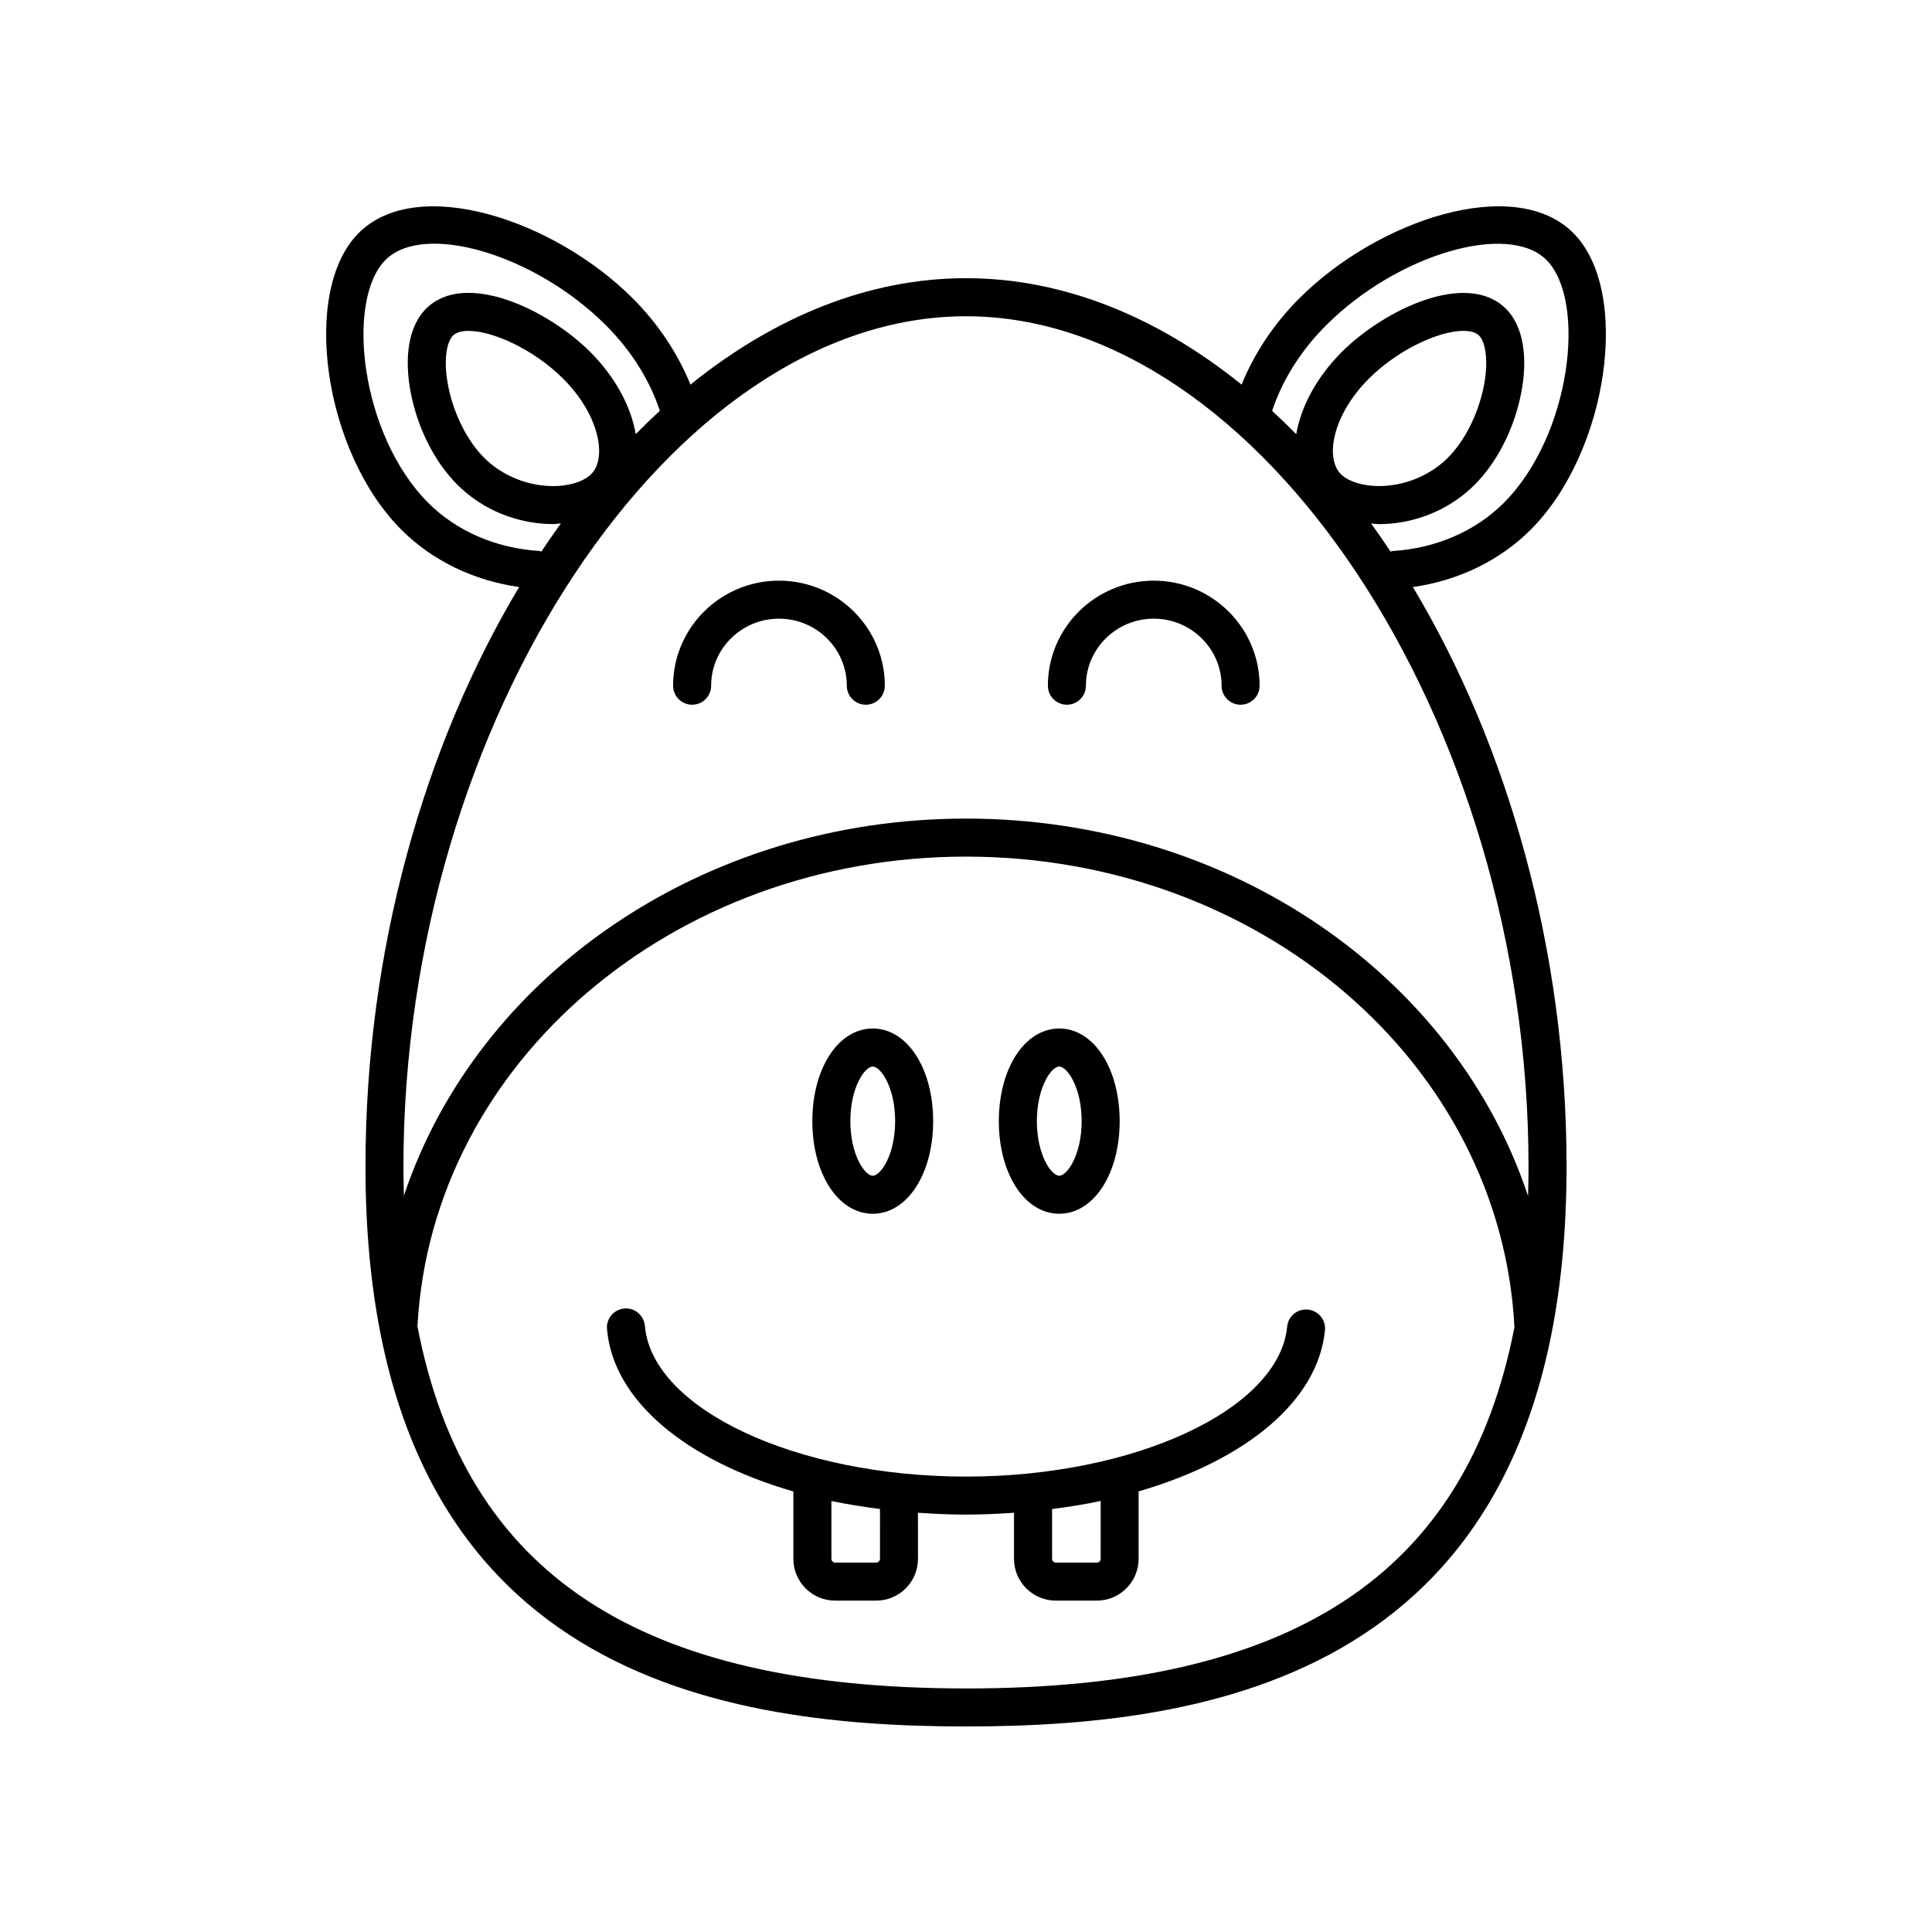 <?xml version="1.0" encoding="UTF-8"?>
<!-- Uploaded to: ICON Repo, www.iconrepo.com, Generator: ICON Repo Mixer Tools -->
<svg fill="#000000" width="800px" height="800px" version="1.1" viewBox="144 144 512 512" xmlns="http://www.w3.org/2000/svg">
 <g>
  <path d="m560.95 205.75c-15.578-15.582-51.832-3.473-72.617 17.312-6.812 6.812-11.961 14.652-15.301 22.863-22.152-17.875-47.098-28.203-73.027-28.203s-50.875 10.328-73.027 28.203c-3.34-8.211-8.488-16.051-15.301-22.863-20.781-20.789-57.035-32.879-72.617-17.312-15.418 15.418-9.289 58.039 11.301 78.629 8.188 8.188 19.133 13.477 31.215 15.191-25.074 41.887-40.723 96.07-40.723 153.53-0.004 133.04 90.824 148.43 159.15 148.43s159.15-15.387 159.15-148.43c0-57.453-15.645-111.63-40.723-153.53 12.082-1.715 23.027-7.004 31.215-15.191 20.59-20.586 26.719-63.211 11.301-78.625zm-274.03 84.262c-11.477-0.719-21.938-5.25-29.438-12.758-17.906-17.906-22.023-53.66-11.301-64.383 10.176-10.168 39.625-1.438 58.371 17.312 6.746 6.746 11.645 14.574 14.312 22.68-2.16 1.984-4.289 4.051-6.387 6.184-1.234-7.246-5.352-15.07-12.082-21.801-11.23-11.227-33.191-21.75-43.508-11.422-4.527 4.527-5.965 12.836-3.926 22.789 1.898 9.273 6.363 17.961 12.238 23.832 5.926 5.926 13.887 9.586 22.414 10.312 0.977 0.086 1.953 0.121 2.91 0.121 0.73 0 1.406-0.121 2.117-0.168-1.754 2.43-3.477 4.906-5.16 7.445-0.191-0.023-0.363-0.129-0.562-0.145zm13.762-20.379c-2.312 2.312-7.078 3.543-12.219 3.094-6.07-0.516-11.957-3.211-16.141-7.394-4.449-4.449-7.996-11.453-9.488-18.73-1.457-7.106-0.414-12.051 1.176-13.637 0.867-0.867 2.324-1.281 4.172-1.281 6.289 0 17.141 4.762 25.086 12.699 9.633 9.621 11.633 21.027 7.414 25.25zm99.324 321.82c-86.422 0-132.69-30.008-145.4-96.07 0.004-0.055 0.035-0.098 0.039-0.152 3.883-69.656 67.723-124.22 145.34-124.22 77.965 0 141.74 54.754 145.36 124.71-12.812 65.828-59.062 95.738-145.34 95.738zm148.95-130.47c-19.32-58.211-78.766-100.05-148.98-100.05-70 0-129.54 41.828-148.94 99.945-0.07-2.559-0.121-5.144-0.121-7.777 0.004-117.91 71.062-225.29 149.08-225.29s149.08 107.38 149.08 225.29c-0.004 2.676-0.055 5.297-0.125 7.883zm-42.223-216.6c10.281-10.277 25.453-15.227 29.262-11.422 1.586 1.586 2.629 6.535 1.176 13.637-1.492 7.281-5.039 14.281-9.488 18.73-4.188 4.188-10.07 6.883-16.141 7.394-5.129 0.441-9.906-0.781-12.219-3.094-4.219-4.211-2.219-15.617 7.41-25.246zm6.352 45.637c-0.207 0.016-0.371 0.117-0.57 0.152-1.684-2.539-3.406-5.012-5.16-7.445 0.711 0.047 1.391 0.168 2.117 0.168 0.957 0 1.934-0.039 2.91-0.121 8.531-0.727 16.488-4.387 22.414-10.312 5.875-5.875 10.34-14.559 12.238-23.832 2.035-9.949 0.605-18.258-3.926-22.789-10.34-10.324-32.277 0.203-43.508 11.422-6.727 6.731-10.848 14.551-12.082 21.801-2.098-2.133-4.227-4.195-6.387-6.184 2.672-8.105 7.566-15.934 14.312-22.68 18.746-18.746 48.199-27.477 58.371-17.312 10.723 10.723 6.606 46.477-11.301 64.383-7.492 7.5-17.945 12.027-29.43 12.75z"/>
  <path d="m375.29 465.66c9.129 0 16.008-10.551 16.008-24.547 0-13.996-6.879-24.547-16.008-24.547-9.129 0-16.012 10.555-16.012 24.547 0 13.992 6.883 24.547 16.012 24.547zm0-39.016c2.09 0 5.93 5.492 5.93 14.469 0 8.973-3.84 14.469-5.93 14.469-2.09 0-5.934-5.492-5.934-14.469-0.004-8.977 3.84-14.469 5.934-14.469z"/>
  <path d="m424.71 465.66c9.129 0 16.012-10.551 16.012-24.547 0-13.996-6.883-24.547-16.012-24.547-9.129 0-16.008 10.555-16.008 24.547 0 13.992 6.883 24.547 16.008 24.547zm0-39.016c2.09 0 5.934 5.492 5.934 14.469 0 8.973-3.844 14.469-5.934 14.469-2.09 0-5.93-5.492-5.93-14.469 0.004-8.977 3.836-14.469 5.93-14.469z"/>
  <path d="m490.61 491.06c-2.797-0.293-5.234 1.758-5.5 4.523-2.137 21.906-40.305 39.727-85.094 39.727-45.047 0-83.234-17.926-85.117-39.957-0.238-2.769-2.731-4.848-5.445-4.59-2.777 0.238-4.828 2.68-4.59 5.453 1.621 19 20.965 34.805 49.383 43.035v17.859c0 6.106 4.969 11.074 11.074 11.074h10.879c6.106 0 11.074-4.969 11.074-11.074l-0.008-12.215c4.172 0.289 8.402 0.488 12.742 0.488 4.328 0 8.551-0.203 12.711-0.488v12.211c0 6.106 4.969 11.074 11.074 11.074h10.879c6.106 0 11.074-4.969 11.074-11.074v-17.875c28.223-8.191 47.543-23.855 49.379-42.672 0.285-2.766-1.746-5.234-4.516-5.5zm-113.41 66.047c0 0.551-0.449 0.996-0.996 0.996h-10.879c-0.551 0-0.996-0.449-0.996-0.996v-15.332c4.141 0.875 8.457 1.562 12.879 2.125l-0.004 13.207zm58.484 0c0 0.551-0.449 0.996-0.996 0.996h-10.879c-0.551 0-0.996-0.449-0.996-0.996v-13.203c4.418-0.562 8.734-1.25 12.879-2.133l-0.004 15.336z"/>
  <path d="m350.43 297.88c-15.469 0-28.051 12.488-28.051 27.84 0 2.781 2.254 5.039 5.039 5.039s5.039-2.258 5.039-5.039c0-9.793 8.066-17.766 17.977-17.766s17.977 7.969 17.977 17.766c0 2.781 2.254 5.039 5.039 5.039s5.039-2.258 5.039-5.039c-0.008-15.348-12.59-27.84-28.059-27.84z"/>
  <path d="m449.75 297.88c-15.469 0-28.051 12.488-28.051 27.84 0 2.781 2.254 5.039 5.039 5.039s5.039-2.258 5.039-5.039c0-9.793 8.066-17.766 17.977-17.766s17.977 7.969 17.977 17.766c0 2.781 2.254 5.039 5.039 5.039s5.039-2.258 5.039-5.039c-0.008-15.348-12.594-27.84-28.059-27.84z"/>
 </g>
</svg>